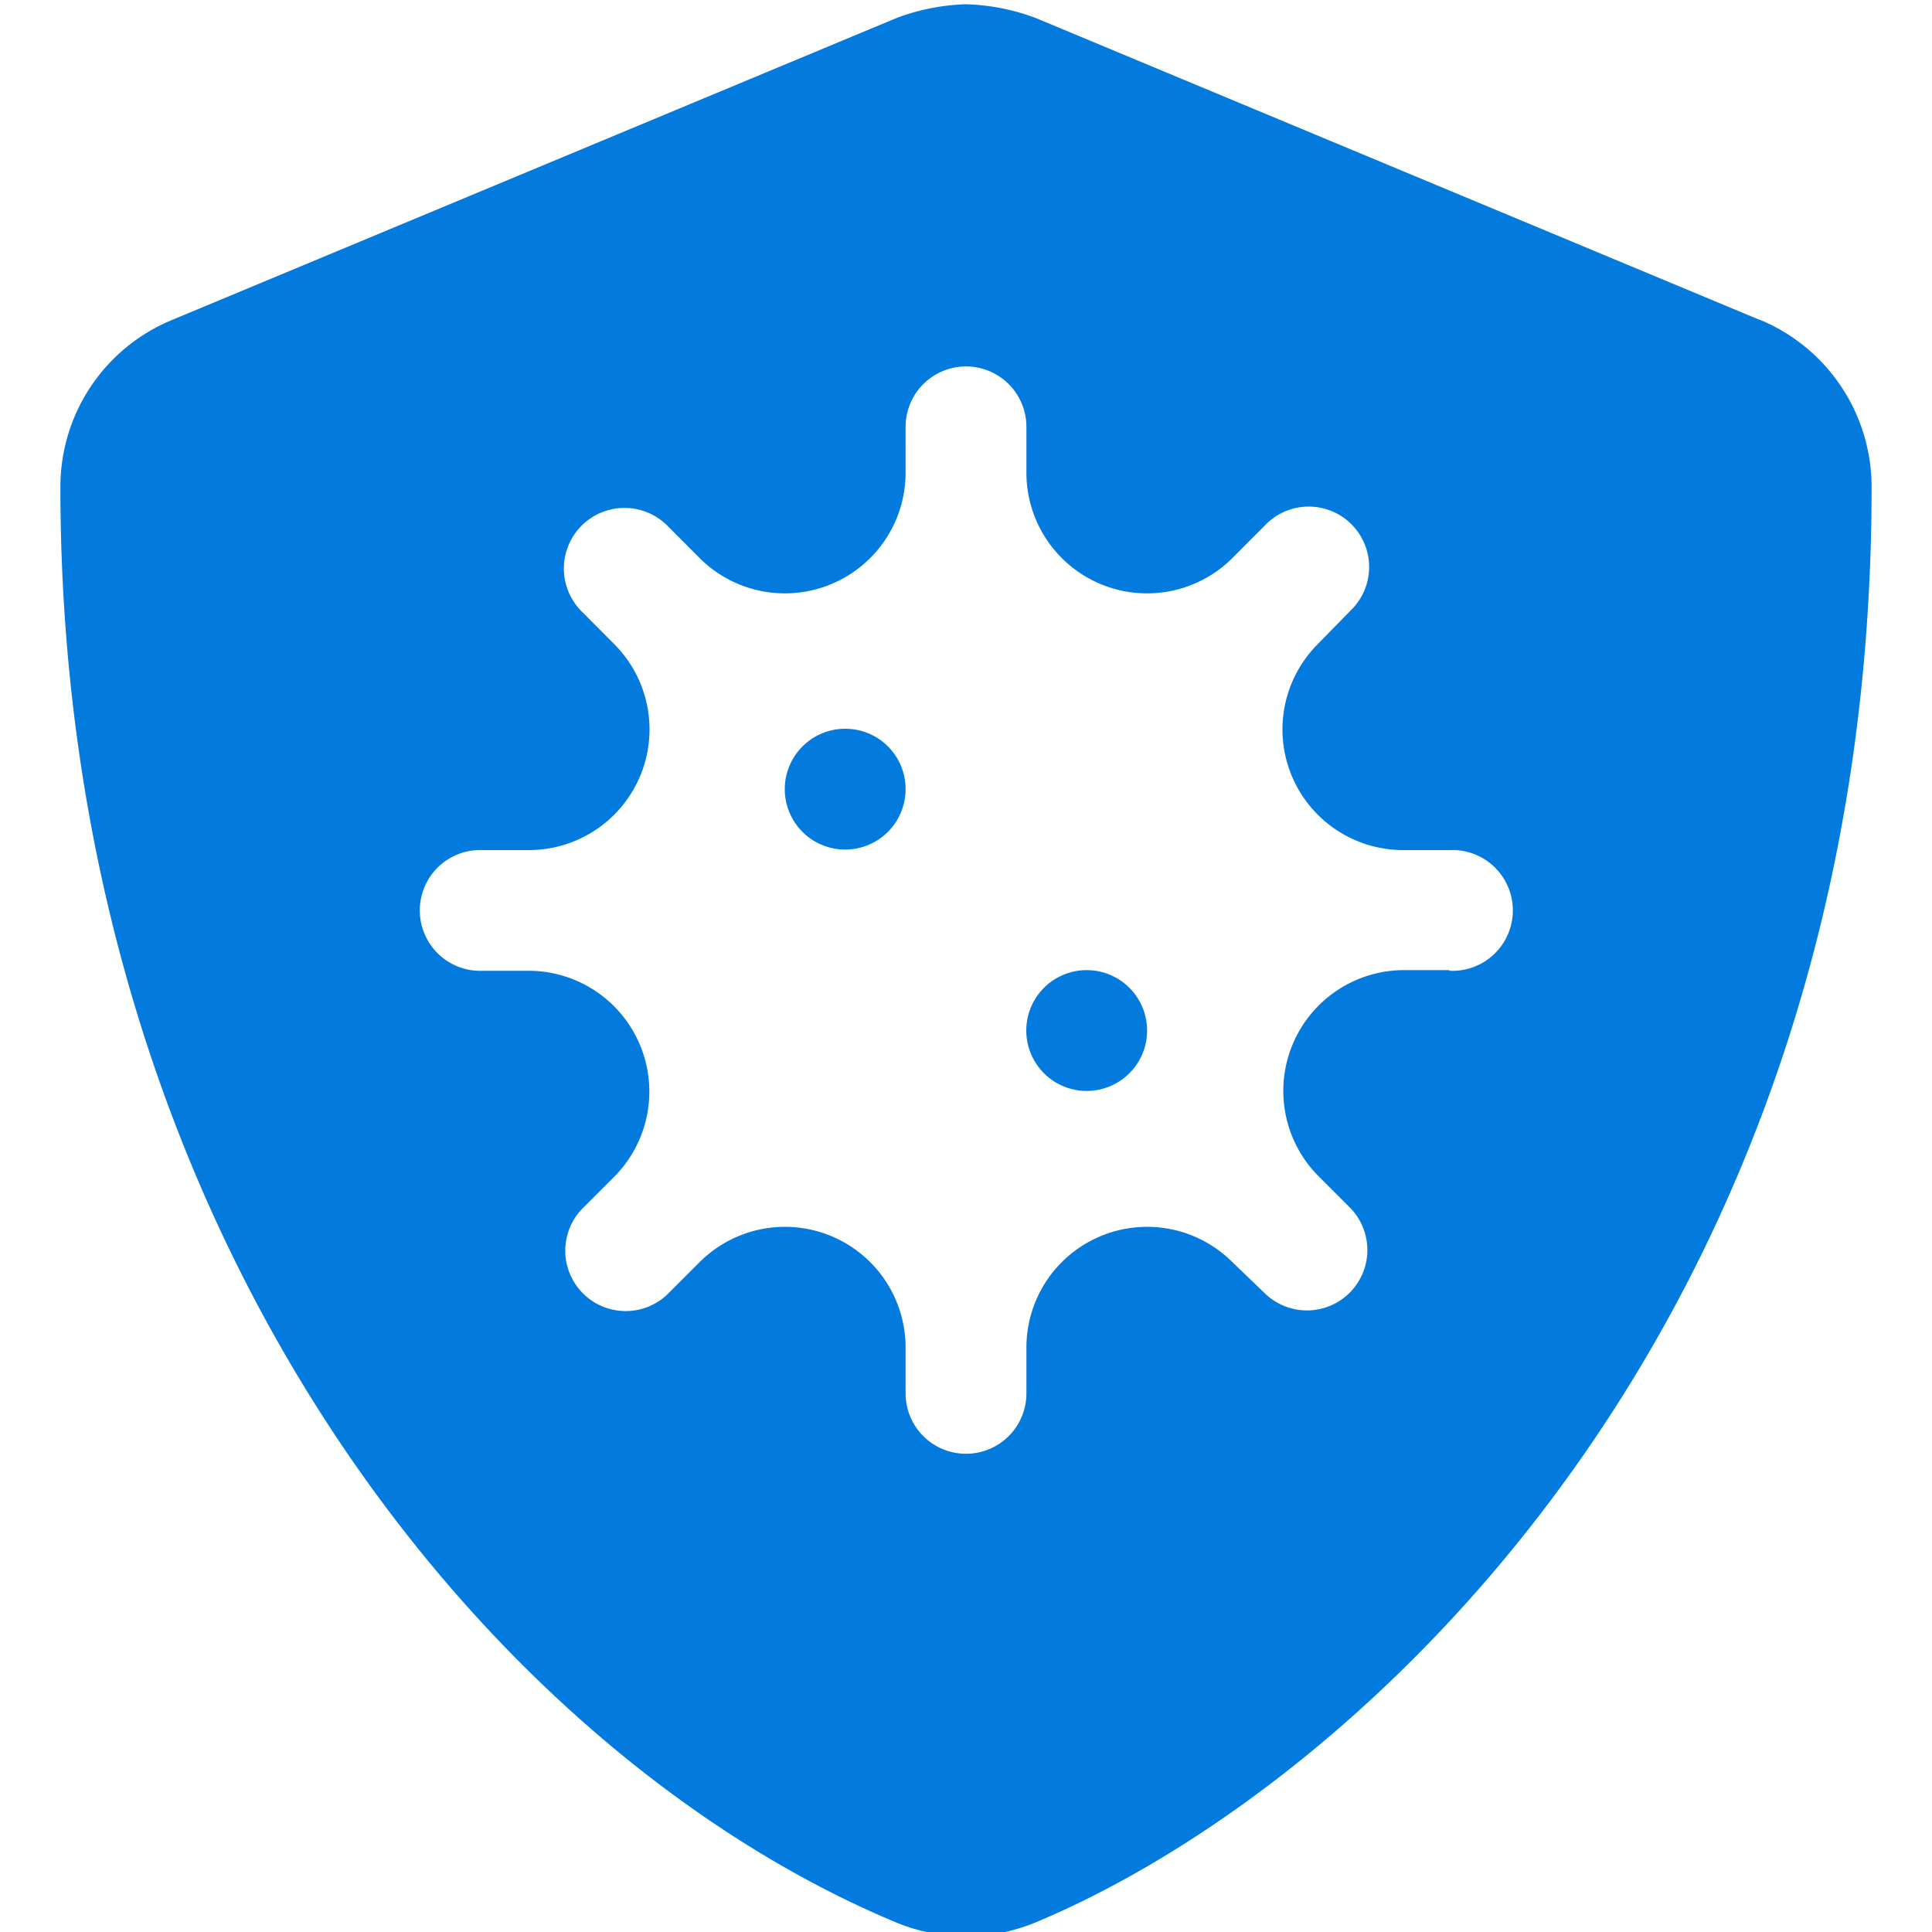<svg id="Layer_1" data-name="Layer 1" xmlns="http://www.w3.org/2000/svg" viewBox="0 0 150 150"><defs><style>.cls-1{fill:#037ade;}</style></defs><path class="cls-1" d="M65.63,56.58a4.69,4.69,0,1,0,4.68,4.68A4.68,4.68,0,0,0,65.63,56.58Zm71-31.74L80.42,1.4A16.68,16.68,0,0,0,75,.33a16.68,16.68,0,0,0-5.4,1.07L13.36,24.84a14,14,0,0,0-8.67,13c0,58.15,33.54,98.35,64.89,111.42a14.16,14.16,0,0,0,10.81,0c25.1-10.47,64.92-46.59,64.92-111.42A14.05,14.05,0,0,0,136.67,24.84ZM112.5,75.32H109a9.38,9.38,0,0,0-6.63,16l2.51,2.51a4.69,4.69,0,0,1-6.63,6.63L95.69,98a9.37,9.37,0,0,0-16,6.63v3.55a4.69,4.69,0,0,1-9.38,0v-3.55a9.37,9.37,0,0,0-16-6.63l-2.51,2.51a4.69,4.69,0,0,1-6.63-6.63l2.51-2.51a9.38,9.38,0,0,0-6.63-16H37.5a4.69,4.69,0,1,1,0-9.37h3.55a9.37,9.37,0,0,0,6.63-16l-2.51-2.52A4.69,4.69,0,1,1,51.8,40.8l2.51,2.52a9.37,9.37,0,0,0,16-6.63V33.14a4.69,4.69,0,0,1,9.38,0v3.55a9.37,9.37,0,0,0,16,6.63L98.2,40.8a4.69,4.69,0,1,1,6.63,6.63L102.32,50A9.37,9.37,0,0,0,109,66h3.55a4.69,4.69,0,1,1,0,9.37Zm-28.13,0A4.69,4.69,0,1,0,89.06,80,4.69,4.69,0,0,0,84.37,75.32Z"/></svg>